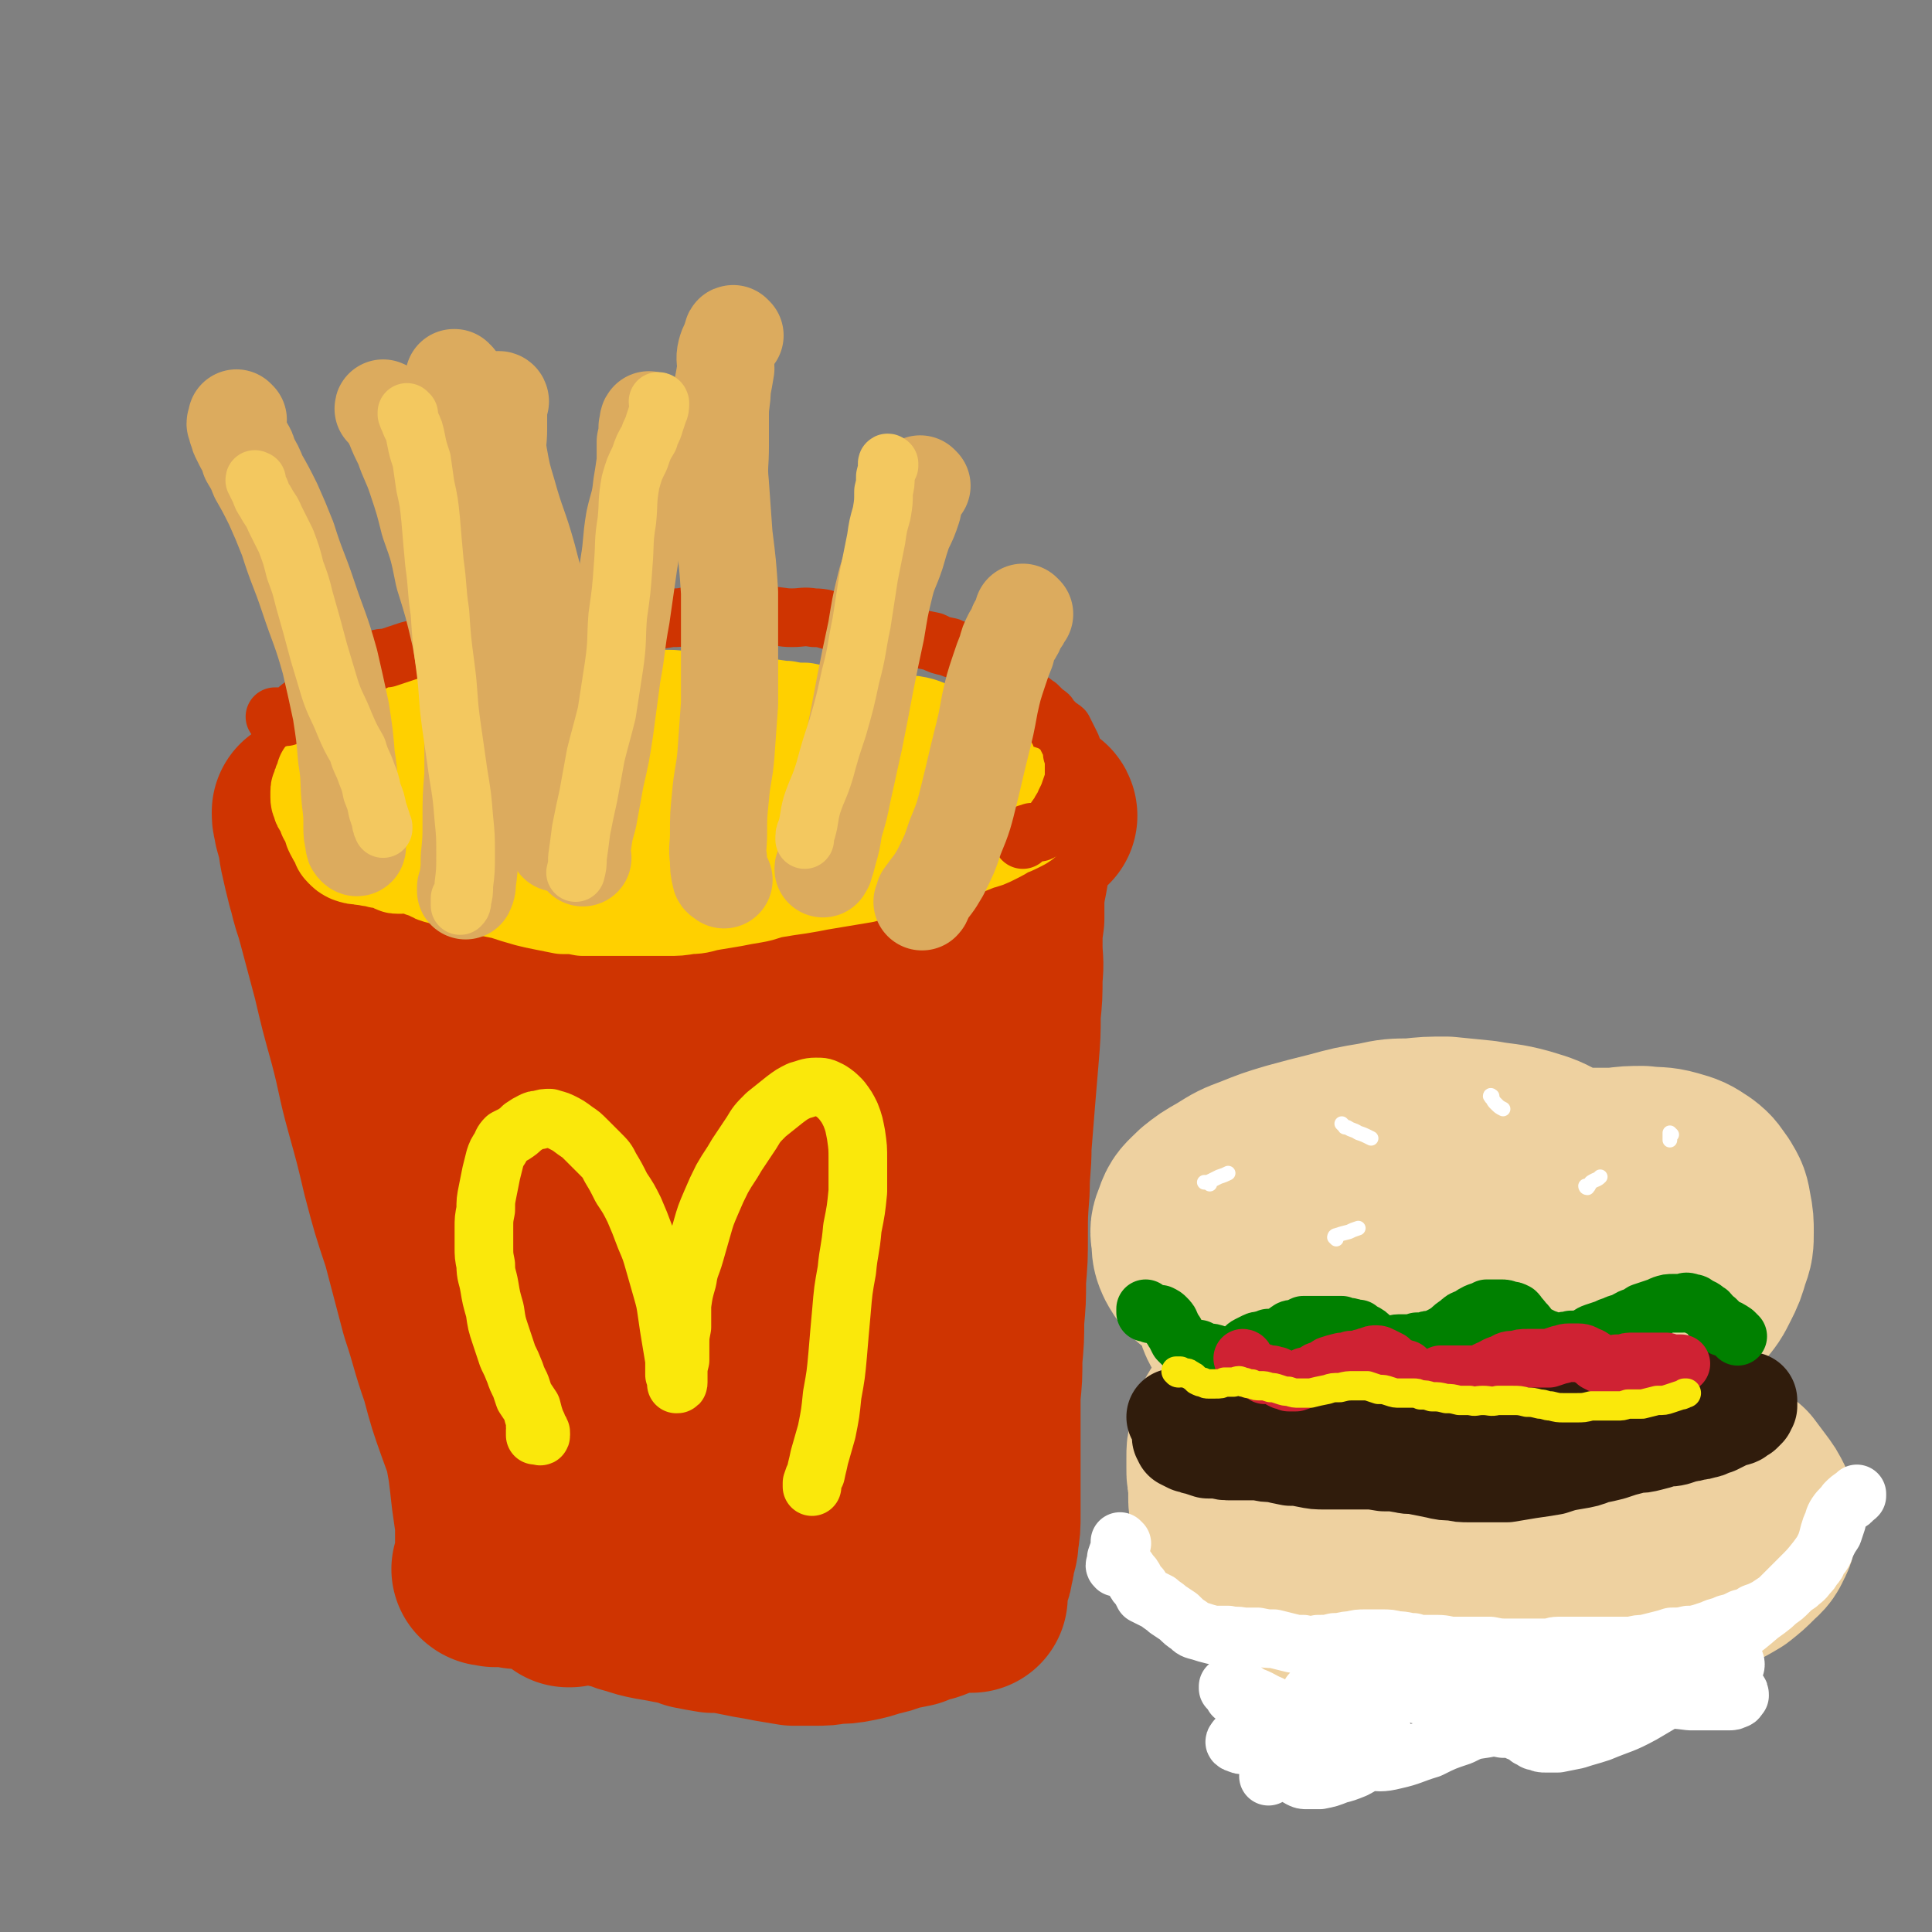 <svg viewBox='0 0 1054 1054' version='1.1' xmlns='http://www.w3.org/2000/svg' xmlns:xlink='http://www.w3.org/1999/xlink'><rect x="0" y="0" width="1054" height="1054" fill="#808080" stroke="none"/><g fill='none' stroke='rgb(207,52,1)' stroke-width='105' stroke-linecap='round' stroke-linejoin='round'><path d='M238,436c0,0 -1,0 -1,-1 0,0 0,1 0,1 0,2 -1,2 -1,4 -1,3 -1,3 -1,6 0,3 0,3 1,5 0,3 0,3 0,5 0,3 0,3 0,5 0,4 0,4 1,7 0,3 0,3 1,7 1,4 1,4 2,8 2,5 2,5 4,10 3,6 3,6 5,12 4,7 4,7 7,14 3,7 3,8 6,15 3,8 3,8 6,16 3,9 3,9 6,17 5,13 5,12 9,25 3,9 3,9 5,18 3,9 3,9 4,19 2,9 1,9 3,19 1,9 1,9 2,18 1,8 2,8 3,17 1,8 1,8 2,16 1,7 0,7 1,15 1,7 1,7 3,13 2,12 2,12 5,24 1,5 1,5 2,9 0,3 1,3 2,6 0,3 0,3 1,5 1,2 1,2 2,4 1,1 1,1 2,3 1,1 1,1 2,3 1,1 1,1 2,2 1,0 1,0 1,1 1,0 1,0 1,0 0,1 0,1 0,1 0,0 0,0 0,0 0,-1 0,-1 -1,-1 -1,-1 -1,-1 -2,-2 -2,-3 -2,-3 -3,-6 -2,-5 -2,-5 -4,-10 -3,-7 -3,-7 -5,-14 -3,-8 -3,-8 -6,-16 -3,-9 -3,-9 -6,-18 -3,-10 -3,-10 -6,-20 -3,-10 -3,-10 -6,-19 -2,-9 -2,-9 -4,-17 -3,-10 -3,-10 -6,-19 -3,-11 -4,-11 -7,-21 -4,-11 -3,-11 -7,-21 -3,-10 -4,-10 -7,-20 -4,-11 -4,-11 -7,-22 -3,-9 -3,-8 -6,-17 -3,-8 -3,-8 -5,-16 -3,-7 -3,-7 -5,-15 -2,-6 -2,-7 -4,-13 -2,-6 -3,-6 -5,-12 -3,-5 -3,-5 -5,-10 -2,-6 -2,-6 -4,-12 -1,-6 -1,-6 -2,-11 0,-3 0,-3 0,-6 0,-3 0,-3 1,-6 0,-2 0,-1 1,-3 1,-2 1,-2 1,-4 1,-2 0,-2 1,-4 0,-1 0,-1 0,-3 -1,-1 0,-1 -1,-2 0,-1 0,-1 0,-1 0,0 0,0 0,1 0,1 0,1 0,3 0,2 0,2 0,4 0,2 0,2 0,5 0,2 0,2 0,4 0,3 0,3 0,5 1,3 1,3 2,6 0,4 0,4 1,8 2,5 3,5 5,11 2,8 2,8 5,16 3,8 3,9 5,17 3,10 3,10 6,19 2,10 2,10 5,21 3,11 3,11 6,23 4,14 4,14 8,27 5,17 5,17 10,33 6,20 6,20 11,40 4,18 4,18 6,36 2,13 2,13 3,27 1,12 1,12 1,25 1,11 1,11 2,22 0,10 0,10 1,19 1,9 1,9 2,18 2,7 2,7 4,14 2,5 2,5 4,11 1,4 1,4 3,8 1,3 1,3 3,7 0,2 0,2 1,4 1,1 1,1 1,3 0,1 0,1 0,2 0,0 0,0 0,1 0,0 0,0 0,1 0,0 0,0 0,0 0,1 0,1 0,1 0,0 0,0 0,1 0,0 0,0 0,0 0,1 0,1 0,1 0,0 -1,0 -1,0 0,0 0,0 0,0 0,-1 0,-1 0,-1 -1,-1 -1,-1 -1,-2 -1,-2 -1,-2 -2,-4 -2,-4 -1,-4 -3,-8 -2,-7 -2,-7 -4,-13 -3,-10 -3,-10 -6,-20 -4,-13 -5,-13 -9,-27 -3,-12 -3,-12 -6,-24 -4,-17 -4,-17 -8,-34 -4,-16 -3,-16 -7,-31 -3,-15 -3,-15 -6,-30 -4,-15 -3,-15 -7,-30 -4,-14 -4,-14 -7,-29 -4,-13 -4,-13 -8,-27 -4,-12 -4,-12 -8,-24 -4,-10 -4,-10 -8,-21 -3,-8 -3,-8 -6,-17 -3,-7 -3,-7 -6,-14 -2,-7 -2,-7 -4,-13 -1,-7 -1,-7 -3,-13 -1,-5 -1,-5 -2,-11 -1,-4 -1,-4 -3,-9 -1,-4 -1,-4 -2,-7 -1,-3 0,-3 -1,-7 -1,-2 -1,-2 -1,-4 0,-2 0,-2 0,-3 0,-1 0,-1 0,-3 0,-1 0,-1 0,-3 0,-1 0,-1 0,-3 0,-1 0,-1 -1,-2 0,-1 0,-1 0,-1 -1,-1 -1,-1 -1,-1 0,0 0,0 0,-1 -1,-1 -1,-1 -2,-3 0,-1 0,-1 -1,-3 -1,-1 -1,-1 -1,-2 0,0 0,0 -1,-1 0,0 0,0 0,0 0,1 0,1 0,2 0,1 0,1 0,3 0,0 0,0 0,1 -1,0 -1,0 -1,0 0,0 0,0 0,0 1,1 1,1 1,1 1,1 1,1 2,2 1,2 1,2 2,3 2,2 2,2 3,4 2,2 2,3 5,4 2,2 2,2 4,4 3,1 3,1 5,3 4,2 4,2 7,4 4,2 4,2 7,4 5,2 5,2 9,5 5,3 5,3 10,7 6,3 6,4 12,7 5,4 5,4 12,6 7,3 7,3 14,5 9,2 9,2 17,4 7,1 7,1 15,2 8,2 8,2 16,2 8,0 8,0 17,0 8,0 8,0 16,-1 8,0 8,0 16,-1 9,-1 9,-1 17,-2 8,-1 8,-1 16,-2 8,-2 8,-2 16,-3 8,-2 8,-2 16,-5 7,-2 7,-2 14,-4 7,-3 7,-3 14,-5 6,-2 6,-2 13,-4 6,-2 6,-2 11,-4 7,-2 7,-2 13,-3 6,-2 5,-2 11,-4 6,-1 6,-1 12,-2 5,-2 5,-2 10,-3 4,-2 4,-2 9,-3 3,-1 3,-1 7,-2 3,-1 3,-1 6,-2 2,0 2,0 4,0 1,0 1,0 2,0 1,0 1,0 2,0 0,0 0,0 1,0 0,0 0,0 0,0 0,0 0,0 0,0 0,0 0,-1 -1,-1 0,0 0,1 0,1 -1,0 -1,-1 -1,0 -1,0 -1,0 -2,1 -1,0 -1,0 -2,1 -1,1 -1,1 -2,2 -1,1 -1,1 -1,3 -1,1 -1,1 -2,3 -1,2 -1,2 -2,5 -1,3 -1,3 -1,6 -2,6 -1,6 -2,11 -1,5 -1,5 -2,11 0,7 0,7 0,13 -1,7 -1,7 -1,15 0,8 1,8 0,17 0,10 0,10 -1,20 0,11 0,11 -1,23 -1,12 -1,12 -2,24 -1,12 -1,12 -2,25 0,12 -1,12 -1,24 -1,13 -1,13 -1,25 0,12 0,12 -1,24 0,11 0,11 -1,22 0,10 0,10 -1,21 0,10 0,10 -1,20 0,10 0,10 0,19 0,8 0,8 0,16 0,8 0,8 0,16 0,7 0,7 0,14 0,7 0,7 -1,13 0,5 -1,5 -2,9 0,3 0,3 -1,6 0,2 0,2 -1,4 -1,1 -1,1 -1,2 -1,1 -1,1 -1,1 0,1 0,1 0,1 0,1 0,1 0,1 0,1 0,1 0,1 0,1 0,1 0,1 0,1 0,1 0,1 0,1 0,1 0,2 0,1 0,1 0,1 0,1 0,1 0,2 0,0 0,0 0,0 0,0 0,0 0,0 -1,0 -1,0 -1,0 -1,0 -1,0 -1,0 -1,0 -1,0 -2,0 -2,0 -2,0 -3,0 -2,0 -2,0 -5,0 -2,1 -2,2 -5,2 -4,2 -4,2 -7,3 -5,1 -5,1 -9,3 -5,1 -5,1 -10,2 -5,2 -5,2 -10,3 -6,2 -6,2 -11,3 -5,1 -6,1 -11,1 -5,1 -5,1 -11,1 -5,0 -5,0 -11,0 -6,-1 -6,-1 -12,-2 -5,-1 -5,-1 -11,-2 -5,-1 -5,-1 -10,-2 -6,-1 -6,-1 -11,-1 -6,-1 -6,-1 -11,-2 -5,-2 -5,-2 -11,-3 -5,-1 -5,-1 -11,-2 -5,-1 -5,-1 -11,-3 -5,-1 -5,-2 -10,-3 -5,-1 -5,-2 -11,-3 -5,-1 -5,-1 -10,-2 -4,-1 -4,-1 -8,-2 -4,-1 -4,-1 -7,-1 -3,-1 -3,-1 -7,-2 -3,0 -3,0 -7,-1 -1,0 -1,0 -3,0 -2,-1 -2,0 -4,-1 -2,0 -2,0 -4,0 -1,0 -1,0 -2,0 -1,0 -1,0 -2,0 -1,-1 -1,-1 -2,-1 0,0 0,0 -1,0 0,0 0,0 0,0 0,0 0,0 0,0 0,1 -1,0 -1,0 0,0 1,0 1,0 0,0 0,0 0,-1 0,-1 0,-1 0,-1 0,-2 0,-2 1,-3 0,-2 0,-2 0,-4 0,-3 0,-3 0,-6 0,-5 0,-5 0,-10 -1,-7 -1,-7 -2,-14 -1,-9 -1,-9 -2,-17 -2,-11 -2,-11 -3,-21 -2,-12 -2,-12 -4,-24 -2,-12 -1,-12 -3,-23 -2,-11 -2,-11 -4,-22 -2,-11 -2,-11 -4,-21 -2,-11 -2,-11 -4,-22 -2,-10 -2,-10 -4,-20 -3,-10 -3,-10 -6,-20 -2,-10 -2,-10 -6,-19 -3,-9 -3,-9 -7,-18 -3,-9 -3,-10 -7,-19 -3,-9 -3,-9 -7,-18 -4,-10 -4,-9 -9,-19 -3,-7 -3,-7 -7,-15 -3,-7 -3,-7 -6,-14 -2,-7 -2,-7 -4,-13 -2,-7 -2,-7 -3,-14 -1,-6 -1,-6 -2,-11 -1,-4 -1,-4 -2,-9 -1,-4 -1,-4 -2,-9 -1,-2 -1,-2 -2,-5 0,0 0,-1 0,-1 0,0 0,1 0,1 0,3 1,3 1,6 2,7 2,7 3,14 2,9 2,9 4,17 3,10 3,10 6,21 4,15 4,15 8,30 4,17 4,17 9,35 5,19 4,19 9,37 5,18 5,18 9,35 5,19 5,19 11,37 5,19 5,19 10,38 6,18 5,18 11,35 4,15 4,15 9,29 4,11 4,11 8,22 4,10 4,10 7,19 3,8 3,8 6,15 3,6 2,7 6,12 1,2 2,2 5,1 2,0 3,0 4,-2 3,-4 2,-5 4,-9 0,-2 0,-2 0,-3 1,-10 1,-10 2,-21 0,-16 0,-16 0,-33 0,-23 -1,-23 -1,-46 -1,-26 -2,-26 -2,-51 1,-21 2,-21 4,-42 1,-18 2,-18 4,-36 2,-12 2,-12 5,-24 0,-2 1,-2 1,-5 4,-9 3,-9 6,-18 2,-4 2,-4 4,-7 1,-1 2,-1 3,0 2,5 2,6 3,12 1,15 1,15 1,30 1,22 0,22 1,44 1,27 0,27 1,55 1,26 1,26 2,51 2,21 2,21 4,41 1,15 1,15 2,30 1,8 1,9 3,17 0,2 1,4 2,3 1,-1 2,-3 3,-7 3,-14 3,-14 5,-28 3,-23 4,-23 6,-47 3,-27 1,-27 4,-54 2,-24 2,-24 5,-47 1,-5 1,-5 1,-9 5,-22 5,-22 10,-44 5,-17 4,-18 11,-34 4,-10 4,-11 10,-19 2,-3 5,-5 6,-4 4,3 3,6 4,12 3,17 2,17 3,34 1,24 1,24 1,48 0,30 0,30 0,60 0,30 0,30 -1,59 0,23 -1,23 -1,45 -1,13 -1,13 -1,25 0,5 0,7 0,10 0,1 1,-1 1,-2 2,-10 1,-10 3,-21 2,-19 2,-19 4,-39 2,-25 2,-25 5,-51 3,-27 3,-27 7,-55 4,-23 4,-23 10,-47 4,-16 4,-16 10,-32 4,-11 3,-12 9,-22 2,-3 2,-5 5,-6 2,-1 3,1 3,4 2,10 2,11 2,22 0,20 0,20 -1,39 -1,27 -1,27 -3,54 -2,27 -2,27 -6,55 -2,19 -2,19 -6,39 -2,13 -2,13 -5,25 -2,8 -2,8 -5,16 0,1 -2,3 -2,2 -2,-3 -2,-5 -2,-10 -1,-14 -1,-14 -1,-27 0,-21 0,-21 1,-42 1,-26 0,-26 2,-53 2,-25 2,-25 7,-50 4,-20 4,-20 9,-40 5,-15 5,-16 11,-31 3,-6 3,-7 8,-12 2,-2 4,-2 5,0 3,6 2,8 3,16 0,18 0,18 -1,36 0,25 -1,25 -2,50 -1,31 -1,31 -3,61 -1,27 -1,27 -2,53 -1,17 0,17 -1,34 -1,10 0,10 -2,21 -1,3 -2,6 -4,6 -3,-1 -3,-5 -6,-9 '/></g>
<g fill='none' stroke='rgb(255,208,0)' stroke-width='53' stroke-linecap='round' stroke-linejoin='round'><path d='M225,464c0,0 -1,-1 -1,-1 0,0 0,1 0,2 0,0 0,1 0,1 0,1 1,1 1,2 0,0 0,0 0,0 -1,1 -1,1 -1,1 0,1 0,1 -1,1 -1,1 -1,1 -2,1 -1,1 -1,1 -2,1 -1,0 -1,0 -2,0 -1,0 -1,0 -2,-1 -2,0 -2,-1 -3,-1 -2,-1 -2,-1 -5,-1 -2,-1 -2,-1 -5,-1 -3,-1 -3,0 -5,-1 -3,0 -3,0 -6,-1 -2,-1 -2,-1 -4,-3 -2,-2 -1,-2 -2,-4 -2,-3 -2,-3 -3,-5 -1,-2 -1,-2 -1,-4 -1,-2 -1,-2 -2,-4 0,-1 0,-1 -1,-3 -1,-1 -1,-1 -2,-3 -1,-1 -1,-1 -1,-2 -1,-2 -1,-2 -1,-3 0,-1 0,-1 0,-3 0,-1 0,-1 1,-2 0,-2 0,-2 1,-3 0,-1 0,-1 1,-2 0,-1 0,-1 0,-2 1,-1 1,-1 1,-1 1,-1 1,-1 2,-1 1,-1 1,-1 3,-2 1,-1 1,-1 3,-2 2,-2 2,-2 4,-3 2,-2 2,-2 5,-4 2,-1 2,-1 4,-3 2,-1 2,-1 4,-2 3,-1 3,-1 5,-2 3,-1 3,-1 6,-2 3,-1 3,-1 6,-2 2,-1 2,-1 5,-1 2,0 2,0 4,0 3,0 3,0 5,0 2,0 2,0 5,0 3,0 3,-1 5,-1 3,0 3,0 5,0 3,0 3,0 6,0 4,-1 4,0 7,-1 5,-1 5,-1 9,-2 6,-2 6,-2 12,-4 6,-1 6,-1 11,-3 5,-1 5,-1 10,-2 5,0 5,0 10,-1 5,0 5,0 10,0 6,-1 6,-1 11,-1 5,-1 5,-1 10,-1 5,-1 5,-1 10,-1 5,0 5,0 10,0 5,0 5,1 11,1 5,1 5,1 10,1 6,1 6,0 11,1 5,0 5,0 11,1 5,0 5,0 10,1 6,0 6,1 11,1 5,1 5,1 10,1 5,1 5,1 9,2 5,0 5,1 10,1 5,1 5,1 10,2 4,0 4,0 9,0 4,1 4,0 9,1 4,0 4,0 8,1 4,0 4,0 8,1 3,1 3,1 7,3 3,1 3,1 7,3 3,1 3,1 6,2 4,2 3,2 7,3 2,2 3,1 5,3 2,2 1,2 3,4 2,3 2,2 3,5 1,3 1,3 1,6 1,2 1,2 1,5 0,2 0,2 1,4 0,1 0,1 0,3 0,1 0,1 0,2 -1,1 -1,1 -3,2 -2,2 -3,2 -5,3 -5,2 -4,2 -9,4 -5,2 -5,2 -11,4 -6,1 -6,1 -13,2 -8,2 -8,2 -17,3 -9,1 -9,1 -17,3 -8,1 -8,1 -16,3 -11,1 -11,1 -23,3 -10,1 -10,1 -20,2 -9,1 -9,1 -19,2 -10,0 -10,0 -20,0 -9,0 -9,0 -19,0 -9,-1 -9,-1 -18,-1 -9,-1 -9,-1 -18,-1 -8,-1 -8,-1 -17,-2 -7,0 -7,0 -13,0 -7,-1 -7,-1 -13,-1 -7,-1 -7,-1 -14,-2 -7,0 -7,0 -13,-2 -6,-1 -6,-1 -12,-2 -5,-1 -5,-1 -11,-3 -4,-2 -4,-2 -8,-4 -3,-2 -3,-2 -6,-5 -2,-1 -2,-1 -4,-3 -2,-2 -2,-2 -4,-3 -2,-2 -2,-2 -3,-3 -2,-1 -3,-1 -4,-2 -2,-2 -2,-2 -3,-3 -1,-2 -1,-2 -2,-3 0,-2 0,-2 0,-3 1,-2 1,-2 3,-4 2,-1 2,-1 5,-3 3,-1 3,-1 6,-3 4,-2 4,-2 8,-3 5,-2 5,-2 10,-4 6,-1 6,-1 13,-3 6,-1 6,-1 13,-2 7,-1 7,-1 14,-2 10,-1 10,-1 20,-2 9,0 9,0 18,-1 10,0 10,1 19,0 12,0 12,0 23,0 11,0 11,0 23,0 12,-1 12,-1 24,-1 11,1 11,1 22,2 11,1 11,1 21,2 9,2 9,2 17,5 7,2 7,2 13,4 5,3 5,3 10,6 3,1 3,2 6,4 2,1 2,1 4,3 1,1 1,1 1,2 0,0 0,0 0,0 0,0 0,0 0,0 -2,1 -2,1 -4,1 -5,1 -5,0 -10,0 -6,0 -6,0 -13,0 -9,0 -9,0 -17,0 -11,0 -11,0 -22,0 -12,1 -12,1 -24,2 -14,1 -14,1 -28,3 -14,2 -14,2 -29,4 -14,2 -14,2 -29,4 -11,2 -11,1 -21,3 -10,1 -10,1 -19,2 -9,2 -9,1 -18,3 -6,1 -6,1 -12,2 -4,1 -4,1 -7,1 -1,1 -2,1 -2,1 -1,0 0,1 1,1 3,0 3,0 7,1 5,0 5,0 10,0 7,1 7,1 14,1 11,1 11,1 22,1 13,0 13,0 26,0 13,-1 13,-1 26,-1 13,-1 13,-1 26,-2 13,-1 13,-1 26,-1 13,0 13,0 26,0 13,0 13,0 26,0 11,0 11,0 22,1 11,0 11,0 21,0 8,0 8,0 16,0 6,0 7,0 13,-1 6,0 6,0 11,-2 5,-1 5,-1 9,-2 3,-1 4,-1 6,-3 2,-2 2,-2 3,-4 1,-2 1,-2 1,-4 -1,-3 -1,-3 -2,-5 -2,-3 -2,-3 -5,-6 -3,-2 -3,-2 -6,-4 -4,-1 -4,-1 -7,-2 -5,-2 -5,-3 -11,-4 -5,-2 -5,-2 -10,-3 -6,-1 -6,-1 -11,-2 -8,-2 -8,-2 -17,-3 -8,-1 -8,-1 -16,-2 -8,-1 -8,-1 -17,-2 -9,0 -9,0 -19,-1 -9,0 -9,0 -18,0 -10,0 -10,0 -19,0 -10,-1 -10,0 -19,-1 -9,-1 -9,-1 -18,-2 -9,-1 -9,-1 -18,-2 -8,-1 -8,-1 -15,-2 -7,-1 -7,-1 -14,-1 -6,-1 -6,-1 -12,-1 -4,0 -4,0 -9,0 -6,0 -6,0 -12,0 -6,0 -6,0 -11,0 -6,-1 -6,0 -12,0 -6,0 -6,-1 -11,0 -6,0 -6,0 -11,1 -4,1 -4,1 -8,2 -3,2 -3,2 -6,4 -3,3 -3,3 -6,6 -3,2 -3,2 -5,5 -3,3 -3,3 -5,6 -2,3 -2,3 -4,6 -2,3 -2,3 -3,6 -2,3 -2,3 -2,5 -1,2 -1,2 -1,4 0,2 -1,2 0,4 0,2 1,2 2,3 1,2 1,2 3,4 2,1 2,1 4,3 2,1 2,1 4,3 2,1 2,1 4,2 2,1 2,1 4,2 3,1 3,1 5,2 3,1 3,1 5,2 2,1 2,1 5,2 3,1 3,1 6,3 3,1 3,1 7,2 3,2 3,2 7,3 3,2 3,2 7,3 3,1 3,1 7,2 4,1 4,1 8,1 5,1 5,1 9,3 5,1 5,1 10,2 6,2 6,2 13,4 4,1 4,1 9,2 5,1 5,1 10,2 6,0 6,0 11,1 6,0 6,0 12,0 6,0 6,0 12,0 5,0 5,0 11,0 6,0 6,0 11,0 6,0 6,0 12,-1 6,0 6,-1 12,-2 6,-1 6,-1 12,-2 5,-1 5,-1 11,-2 6,-1 6,-2 12,-3 6,-1 6,-1 13,-2 6,-1 6,-1 11,-2 6,-1 6,-1 12,-2 6,-1 6,-1 12,-2 6,-2 6,-2 12,-4 6,-1 6,-1 12,-3 5,-1 5,-1 10,-2 5,-2 5,-2 10,-3 5,-1 5,-1 9,-2 5,-2 5,-2 10,-4 4,-1 4,-1 8,-3 4,-2 4,-2 7,-4 3,-1 3,-1 7,-3 2,-1 2,-1 4,-3 1,-1 1,-1 1,-2 0,-2 0,-2 0,-3 0,-1 0,-1 -1,-3 0,-1 -1,0 -1,-1 -1,-1 -1,-1 -1,-2 0,0 0,0 0,-1 0,0 0,-1 -1,-1 0,0 0,0 -1,0 -2,0 -2,0 -4,1 -3,1 -3,1 -6,3 -2,1 -2,1 -5,2 '/></g>
<g fill='none' stroke='rgb(207,52,1)' stroke-width='32' stroke-linecap='round' stroke-linejoin='round'><path d='M151,392c0,0 -1,-1 -1,-1 0,0 0,0 1,0 0,0 0,0 0,0 1,0 1,0 2,0 2,0 2,0 3,0 1,-1 1,-1 3,-1 1,-1 1,-1 3,-2 1,-2 2,-2 3,-3 3,-2 3,-2 5,-3 4,-3 3,-4 7,-7 3,-2 3,-2 7,-4 3,-2 3,-2 7,-4 3,-2 3,-2 7,-3 3,-2 3,-2 6,-3 3,-2 3,-2 7,-2 3,-1 3,-1 6,-2 3,-1 3,-1 6,-2 4,-1 4,-1 8,-2 4,-1 4,-1 8,-2 3,0 4,0 7,0 5,0 5,0 9,-1 4,0 4,1 8,0 5,0 5,0 9,0 5,0 5,0 10,-1 6,-1 6,-1 11,-2 5,0 5,0 10,-1 4,-1 4,-1 9,-1 5,-1 6,-1 11,-2 5,0 6,0 11,-1 6,0 6,-1 11,-2 5,0 5,0 10,-1 5,-1 5,-1 11,-2 5,0 5,0 10,-1 5,0 5,0 10,-1 6,0 6,0 11,0 6,0 6,0 11,1 6,0 6,0 11,0 7,0 7,1 13,1 6,0 6,-1 12,0 6,0 6,1 11,2 6,1 6,1 12,2 6,1 6,0 11,2 6,1 6,1 11,2 5,1 5,1 11,3 4,1 4,1 9,2 4,2 4,2 9,3 4,2 4,1 8,3 4,2 4,2 8,4 3,2 3,2 6,5 3,2 3,3 6,5 2,3 2,3 5,5 2,2 2,2 5,4 3,1 3,1 5,3 3,1 3,2 5,3 2,2 2,2 4,4 2,1 2,1 3,3 2,2 2,2 4,4 1,1 2,1 3,2 1,2 1,2 2,4 1,2 1,2 2,4 1,2 1,2 1,5 1,2 1,2 1,5 0,1 0,1 0,3 0,1 0,1 0,2 0,2 0,2 0,5 -1,2 -1,2 -2,5 -1,3 -1,3 -3,7 -1,3 -2,3 -3,6 -2,2 -2,3 -4,5 -1,2 -1,2 -3,3 -2,1 -2,1 -4,2 -2,0 -2,0 -4,0 -1,1 -1,0 -3,1 -1,1 -1,1 -2,2 0,1 0,1 0,1 '/></g>
<g fill='none' stroke='rgb(220,171,94)' stroke-width='53' stroke-linecap='round' stroke-linejoin='round'><path d='M130,229c0,0 0,0 -1,-1 0,0 0,1 0,1 0,0 0,0 0,1 -1,1 -1,1 0,2 0,2 0,2 1,4 0,1 0,1 1,3 1,2 1,2 2,4 2,3 2,3 3,7 3,5 3,5 5,10 4,7 4,7 8,15 4,9 4,9 8,19 5,16 6,16 11,31 6,18 7,18 12,36 3,13 3,13 6,27 2,13 2,13 3,25 2,12 1,12 2,23 1,8 1,8 1,15 0,4 0,4 1,8 0,2 0,2 1,3 1,1 1,0 1,0 '/><path d='M249,207c-1,0 -1,-1 -1,-1 -1,0 0,0 0,0 0,2 0,2 0,3 1,3 2,3 3,7 1,5 2,5 2,11 1,9 1,9 1,17 1,11 0,11 0,22 1,14 0,14 1,28 0,17 1,17 2,33 0,18 0,18 1,36 0,15 0,15 0,31 0,15 0,15 0,29 -1,12 -1,12 -1,25 0,10 0,10 -1,20 0,6 0,6 -1,13 0,2 0,3 -1,5 0,0 0,0 0,0 0,-1 0,-1 0,-2 '/><path d='M355,230c0,0 -1,-1 -1,-1 -1,1 0,2 -1,4 0,4 0,4 -1,8 0,6 0,6 0,11 -1,7 -1,7 -2,13 -1,10 -2,10 -4,19 -2,12 -1,12 -3,24 -2,14 -2,14 -4,28 -3,16 -2,16 -5,32 -2,15 -2,15 -4,30 -2,13 -2,13 -5,26 -2,11 -2,11 -4,22 -2,7 -2,7 -3,14 -1,3 -1,3 -1,6 0,1 0,1 1,2 '/><path d='M401,183c0,0 -1,-1 -1,-1 -1,0 0,1 -1,2 -1,4 -2,4 -3,8 -1,4 0,5 0,9 -1,6 -1,6 -2,11 0,7 -1,7 -1,14 0,8 0,8 0,17 0,11 -1,11 0,21 1,14 1,14 2,28 2,16 2,16 3,31 0,16 0,16 0,31 0,15 0,15 0,30 -1,14 -1,14 -2,28 -1,11 -2,11 -3,23 -1,10 -1,10 -1,20 0,7 -1,7 0,14 0,4 0,5 1,9 0,1 1,1 2,2 '/><path d='M503,265c0,0 -1,-1 -1,-1 0,0 1,1 0,1 0,2 -1,2 -2,4 -2,4 -1,4 -2,8 -2,6 -2,6 -5,12 -2,6 -2,6 -4,13 -3,9 -4,9 -6,17 -3,12 -3,13 -5,25 -3,14 -3,14 -6,29 -3,16 -3,16 -6,31 -3,13 -3,14 -6,27 -2,10 -2,10 -5,20 -1,7 -1,7 -3,14 -1,4 -1,4 -2,7 0,1 -1,1 -1,2 0,0 0,0 0,0 '/><path d='M559,335c0,0 -1,-1 -1,-1 0,0 0,1 0,2 -1,3 -1,2 -3,5 -1,3 -1,3 -3,6 -2,4 -2,4 -3,8 -2,5 -2,5 -4,11 -3,9 -3,9 -5,18 -2,11 -2,11 -5,23 -3,12 -3,13 -6,25 -3,12 -3,13 -8,25 -3,9 -3,9 -8,19 -4,7 -4,6 -9,13 0,1 0,2 -1,3 '/><path d='M273,219c0,0 0,-1 -1,-1 0,2 0,2 0,5 0,6 0,6 0,11 0,7 -1,7 0,14 2,11 2,11 5,21 5,18 6,17 11,35 4,16 5,16 8,33 3,16 3,16 5,32 2,15 1,15 2,31 1,11 1,11 1,23 0,9 0,9 0,18 0,6 0,6 0,13 0,3 0,3 0,6 '/><path d='M210,224c0,-1 -1,-1 -1,-1 0,-1 0,0 1,0 0,0 0,0 0,0 0,1 0,1 1,2 2,3 2,3 4,7 2,5 2,5 5,11 3,9 4,9 7,18 4,12 4,12 7,24 5,14 5,14 8,29 5,16 5,16 9,33 3,17 3,17 6,35 3,15 3,15 4,31 1,12 1,12 1,24 '/></g>
<g fill='none' stroke='rgb(243,200,95)' stroke-width='32' stroke-linecap='round' stroke-linejoin='round'><path d='M140,263c0,-1 -1,-1 -1,-1 0,-1 0,0 1,0 0,1 0,1 0,2 1,2 1,2 2,4 1,3 1,3 3,6 2,4 3,4 5,9 3,6 3,6 6,12 3,8 3,8 5,16 3,8 3,8 5,16 4,14 4,14 8,29 3,10 3,10 6,20 3,9 4,9 8,19 3,7 3,7 7,14 2,7 3,7 5,13 2,5 2,5 3,10 2,5 2,5 3,10 1,3 1,3 2,6 0,2 0,2 1,3 0,0 0,0 0,1 '/><path d='M223,226c0,0 -1,0 -1,-1 0,0 0,1 0,1 1,3 1,2 2,5 2,4 2,4 3,9 1,5 1,5 3,11 1,7 1,7 2,14 2,9 2,9 3,19 1,12 1,12 2,23 2,14 1,14 3,27 1,15 1,15 3,30 2,15 1,15 3,30 2,14 2,14 4,28 2,12 2,12 3,24 1,10 1,10 1,20 0,9 0,9 -1,17 0,4 0,4 -1,8 0,2 0,2 -1,3 0,0 0,0 0,-1 0,-2 0,-2 0,-3 '/><path d='M360,220c0,0 0,-1 -1,-1 0,0 1,1 1,1 0,2 0,3 -1,5 -1,3 -1,3 -2,6 -1,4 -2,4 -3,8 -3,5 -3,5 -5,11 -3,6 -3,6 -5,13 -2,11 -1,11 -2,21 -2,12 -1,12 -2,24 -1,14 -1,14 -3,28 -1,13 0,13 -2,27 -2,13 -2,13 -4,26 -3,12 -3,11 -6,23 -2,11 -2,11 -4,22 -2,9 -2,9 -4,19 -1,8 -1,8 -2,15 0,4 0,4 -1,8 '/><path d='M485,254c0,-1 -1,-1 -1,-1 0,-1 1,0 1,0 -1,3 -1,3 -2,7 0,4 0,4 -1,8 0,6 0,6 -1,12 -2,7 -2,7 -3,14 -2,10 -2,10 -4,20 -2,13 -2,13 -4,26 -3,14 -2,14 -6,29 -3,14 -3,14 -7,28 -4,12 -4,12 -7,23 -3,10 -4,10 -7,19 -2,7 -1,7 -3,14 -1,2 -1,2 -1,5 '/></g>
<g fill='none' stroke='rgb(250,232,11)' stroke-width='32' stroke-linecap='round' stroke-linejoin='round'><path d='M293,779c0,0 -1,-1 -1,-1 0,0 1,0 1,1 0,0 -1,0 -1,1 0,2 0,2 0,3 0,0 1,0 1,0 1,0 1,0 1,0 0,0 1,1 1,0 0,0 0,0 0,-1 0,-1 0,-1 -1,-2 -1,-3 -1,-3 -2,-5 -1,-3 -1,-3 -2,-7 -2,-3 -2,-3 -4,-6 -1,-3 -1,-3 -2,-6 -2,-4 -2,-4 -3,-7 -2,-5 -2,-5 -4,-9 -2,-6 -2,-6 -4,-12 -2,-6 -2,-6 -3,-13 -2,-7 -2,-7 -3,-13 -1,-6 -2,-6 -2,-12 -1,-5 -1,-5 -1,-10 0,-5 0,-5 0,-10 0,-5 0,-5 1,-10 0,-5 0,-5 1,-10 1,-5 1,-5 2,-10 1,-4 1,-4 2,-8 1,-3 1,-3 3,-6 1,-2 1,-3 3,-5 2,-1 2,-1 4,-2 3,-2 3,-2 5,-4 3,-2 3,-2 5,-3 2,-1 2,-1 4,-1 3,-1 3,-1 6,-1 3,1 4,1 6,2 4,2 4,2 8,5 3,2 3,2 6,5 4,4 4,4 7,7 4,4 4,4 6,8 3,5 3,5 6,11 4,6 4,6 7,12 3,7 3,7 6,15 3,7 3,7 5,14 2,7 2,7 4,14 2,7 2,7 3,14 1,7 1,7 2,13 1,6 1,6 2,12 0,4 0,4 0,8 1,2 1,2 1,4 0,1 0,1 0,1 0,0 0,0 0,0 1,0 1,0 1,-1 0,-2 0,-2 0,-5 0,-3 0,-3 1,-7 0,-4 0,-4 0,-8 0,-5 0,-5 1,-10 0,-6 0,-6 0,-12 1,-7 1,-7 3,-14 1,-7 2,-7 4,-14 2,-7 2,-7 4,-14 2,-7 2,-7 5,-14 3,-7 3,-7 6,-13 4,-7 4,-6 8,-13 4,-6 4,-6 8,-12 3,-5 3,-5 8,-10 5,-4 5,-4 10,-8 4,-3 4,-3 8,-5 4,-1 5,-2 9,-2 4,0 4,0 8,2 3,2 3,2 6,5 3,4 3,4 5,8 2,5 2,6 3,11 1,7 1,7 1,14 0,8 0,8 0,17 -1,10 -1,10 -3,20 -1,12 -2,12 -3,23 -2,11 -2,11 -3,23 -1,11 -1,11 -2,23 -1,11 -1,11 -3,22 -1,10 -1,10 -3,20 -2,7 -2,7 -4,14 -1,5 -1,4 -2,9 -1,2 -1,2 -2,5 0,1 0,1 0,2 0,0 0,0 0,0 '/></g>
<g fill='none' stroke='rgb(238,209,160)' stroke-width='105' stroke-linecap='round' stroke-linejoin='round'><path d='M734,751c0,0 -1,-1 -1,-1 -1,0 -1,1 -2,1 -4,0 -4,1 -8,1 -3,0 -3,0 -6,-1 -4,-1 -4,-2 -7,-4 -4,-3 -4,-3 -8,-6 -4,-3 -4,-3 -8,-7 -3,-3 -3,-3 -7,-7 -3,-4 -3,-4 -6,-8 -3,-3 -3,-3 -4,-8 -2,-3 -2,-3 -3,-7 -1,-6 -1,-6 -1,-12 -1,-4 -1,-4 -1,-8 1,-4 0,-4 1,-8 1,-4 1,-4 4,-7 2,-3 2,-3 6,-6 4,-3 4,-3 9,-6 6,-3 6,-2 12,-4 8,-3 8,-3 16,-5 8,-2 8,-1 16,-3 9,-1 9,-1 18,-2 8,-1 8,-1 15,-2 8,-1 8,-1 16,-2 10,-1 10,-1 19,-1 11,-1 11,-1 22,-1 11,-1 11,0 22,-1 10,0 10,0 20,-1 7,0 6,0 13,0 8,-1 8,-1 15,-1 8,1 9,0 16,2 7,2 7,2 13,6 4,3 4,4 7,8 3,5 3,5 4,11 1,5 1,6 1,11 0,6 0,7 -2,12 -2,7 -2,7 -5,13 -3,6 -3,6 -8,12 -4,6 -4,6 -10,12 -6,6 -6,6 -12,11 -11,8 -11,9 -23,15 -8,4 -9,3 -19,5 -11,2 -11,2 -22,2 -13,1 -13,0 -25,0 -14,0 -14,0 -27,0 -19,-1 -19,-1 -37,-2 -13,-1 -13,-1 -25,-4 -11,-2 -11,-1 -22,-5 -8,-4 -8,-4 -15,-9 -6,-5 -7,-5 -10,-12 -3,-5 -3,-6 -3,-12 1,-6 1,-7 5,-12 4,-7 5,-7 11,-12 8,-5 8,-5 16,-9 11,-6 11,-6 22,-9 12,-4 12,-3 25,-6 10,-2 10,-2 21,-5 12,-2 12,-2 25,-4 14,-2 14,-2 28,-3 14,0 14,0 27,0 10,1 10,1 19,3 7,2 7,2 13,6 9,5 9,4 17,11 6,5 6,5 10,11 3,5 3,6 4,12 1,5 1,6 0,11 -2,5 -3,5 -7,10 -5,5 -5,5 -11,9 -12,6 -12,7 -25,11 -11,3 -12,2 -23,4 -13,1 -13,1 -26,2 -15,1 -15,1 -29,1 -19,1 -19,2 -39,0 -14,-1 -14,-2 -27,-6 -13,-4 -13,-4 -24,-9 -10,-4 -10,-5 -19,-10 -8,-5 -8,-6 -15,-11 -6,-5 -7,-5 -12,-10 -5,-4 -5,-4 -8,-9 -2,-4 -2,-5 -2,-9 -1,-6 -1,-6 1,-11 2,-6 3,-6 8,-11 5,-4 5,-4 12,-8 8,-5 8,-5 16,-8 10,-4 10,-4 20,-7 11,-3 11,-3 23,-6 11,-3 11,-3 23,-5 9,-2 10,-2 19,-2 9,-1 9,-1 19,-1 10,1 10,1 20,2 11,2 11,1 22,4 10,3 10,3 19,8 9,4 9,4 17,9 5,3 5,2 10,6 6,3 5,4 11,8 7,4 7,4 13,8 6,4 7,3 12,7 4,4 4,3 7,8 2,3 2,3 2,7 1,4 1,5 0,9 -1,4 -1,4 -3,8 -3,4 -3,4 -6,7 -3,3 -4,3 -7,5 -3,3 -3,3 -7,4 -2,2 -2,2 -5,3 -2,1 -2,1 -4,2 -2,0 -2,0 -3,0 -3,0 -3,0 -6,0 -2,-1 -2,-2 -5,-3 -2,-2 -2,-2 -5,-4 -2,-2 -2,-2 -5,-4 -2,-2 -2,-2 -5,-4 -3,-1 -3,-2 -6,-3 -4,-2 -4,-2 -8,-3 -5,-3 -5,-3 -10,-5 -7,-2 -7,-3 -13,-4 -8,-2 -8,-2 -16,-3 -7,-1 -7,-1 -14,0 -8,0 -8,0 -16,1 -10,1 -10,2 -19,4 -7,2 -7,2 -13,4 -5,1 -5,1 -10,2 -3,1 -3,1 -7,2 -2,1 -2,0 -4,2 -2,1 -2,1 -4,3 -1,2 -1,2 -2,4 -2,4 -1,4 -3,8 -2,4 -2,4 -4,8 -2,3 -2,3 -4,6 -1,3 -1,3 -3,5 -1,2 -2,2 -3,4 -1,2 -1,2 -1,5 0,2 0,2 0,4 0,2 0,2 0,3 -1,2 0,3 -1,4 -1,2 -1,2 -3,3 -1,1 -2,1 -3,1 -2,0 -2,0 -4,0 -2,0 -2,0 -3,0 -2,0 -2,0 -3,0 -2,0 -2,0 -3,1 -1,2 -1,2 -3,4 -2,2 -2,2 -4,5 -2,2 -2,2 -3,4 -1,2 -1,2 -2,5 -1,2 -1,3 -1,5 -1,4 -1,4 -1,8 0,3 0,3 0,6 0,4 0,4 1,7 0,4 0,4 0,8 0,4 0,4 1,8 0,3 0,4 2,6 1,3 1,3 4,6 1,2 1,1 3,3 3,2 3,2 6,4 3,2 3,2 7,3 4,2 4,2 7,3 5,2 5,2 9,3 5,2 5,2 10,3 6,1 6,0 12,1 5,1 5,0 10,1 6,1 6,1 12,1 6,1 6,1 13,1 4,0 4,0 8,0 0,0 0,0 1,0 6,0 6,0 12,0 7,-1 7,-1 13,-1 8,0 8,0 15,-1 7,-1 7,-1 15,-2 6,0 6,0 13,-1 6,-1 6,-1 11,-1 6,-1 6,-1 12,-2 5,-1 5,-1 10,-2 3,0 3,0 6,-1 4,0 5,0 9,-1 4,-1 4,-1 9,-3 5,-2 5,-2 10,-4 4,-3 4,-3 8,-6 4,-2 4,-2 7,-5 4,-3 3,-3 7,-6 3,-2 3,-2 6,-5 2,-2 3,-2 5,-5 2,-1 2,-1 2,-4 1,-1 1,-2 -1,-3 -2,-3 -2,-3 -5,-5 -3,-3 -4,-3 -7,-6 -3,-4 -3,-4 -6,-8 -4,-4 -4,-4 -8,-8 -4,-4 -4,-4 -8,-7 -4,-3 -4,-4 -9,-6 -9,-3 -9,-3 -19,-5 -8,-1 -9,-1 -18,-1 -8,0 -8,0 -17,0 -7,0 -7,0 -14,0 -4,0 -4,0 -9,0 -1,0 -3,0 -3,0 0,0 2,0 3,0 4,-1 4,-1 8,-3 6,-1 6,-1 11,-2 6,-2 6,-2 13,-3 6,-2 6,-2 12,-4 5,0 5,0 10,0 3,0 3,-1 6,0 4,2 4,2 8,5 5,4 5,4 9,8 4,5 4,5 8,10 4,4 4,4 8,9 3,3 3,3 7,6 4,4 4,4 8,7 4,3 4,3 9,6 4,4 4,3 9,7 3,4 3,4 6,8 3,4 3,4 5,8 1,4 1,4 1,8 0,4 1,5 -1,8 -2,5 -3,5 -6,8 -4,4 -4,4 -9,8 -5,3 -5,3 -11,6 -5,4 -5,4 -11,7 -6,3 -6,3 -12,5 -8,3 -8,3 -17,4 -12,2 -12,1 -24,2 -8,0 -8,0 -16,0 -8,0 -8,0 -16,0 -8,0 -8,0 -16,0 -8,0 -8,0 -16,0 -7,0 -7,0 -15,0 -8,0 -8,0 -17,-1 -8,0 -7,-1 -15,-2 -6,-1 -6,-1 -12,-2 -6,-1 -6,-1 -11,-2 -4,-1 -4,-1 -8,-1 -6,-1 -6,0 -12,0 -3,-1 -4,0 -7,-2 -4,-1 -4,-2 -8,-4 -3,-3 -3,-3 -6,-6 -2,-2 -1,-2 -3,-4 0,-1 0,-1 -1,-1 '/></g>
<g fill='none' stroke='rgb(48,28,12)' stroke-width='53' stroke-linecap='round' stroke-linejoin='round'><path d='M642,774c0,0 -1,-1 -1,-1 0,0 0,0 0,0 1,0 1,0 1,0 0,0 0,0 1,0 0,0 0,0 0,0 1,0 1,0 1,0 1,0 1,0 2,0 1,-1 1,-1 3,-1 1,0 1,0 3,0 2,1 2,1 4,1 2,1 2,1 5,1 3,0 3,0 6,0 4,0 4,0 7,1 4,0 4,0 8,0 5,0 5,0 9,0 4,0 4,0 9,1 4,1 4,1 8,2 4,2 4,2 9,3 4,1 4,1 9,1 5,1 5,1 9,1 5,1 5,1 10,1 5,0 5,0 10,0 6,1 6,1 12,0 5,0 5,0 9,0 6,-1 6,-1 12,-1 6,-1 6,-1 13,-2 6,-1 6,-1 12,-2 7,-1 7,-1 13,-2 7,-2 7,-2 13,-2 6,-1 6,-1 12,-2 6,0 6,0 12,-1 6,-1 6,-1 12,-2 3,0 3,0 7,-1 4,0 4,0 7,-1 4,0 4,-1 9,-1 4,-1 4,-1 8,-1 4,0 4,-1 9,-1 4,0 4,0 8,-1 3,0 3,0 6,0 3,0 3,-1 6,-1 3,0 3,0 6,0 1,-1 1,-1 2,0 1,0 1,1 1,1 -1,2 -1,2 -2,3 -2,1 -2,1 -4,3 -1,0 -1,1 -3,1 -1,1 -1,1 -2,1 -1,0 -1,0 -2,0 -1,0 -1,0 -2,0 -1,0 -1,0 -2,0 -2,0 -2,0 -3,0 -2,0 -2,0 -4,1 -2,0 -2,1 -4,1 -3,1 -3,1 -6,2 -4,1 -4,1 -7,2 -5,1 -5,2 -10,3 -7,2 -7,2 -14,3 -5,1 -5,2 -11,2 -6,1 -6,1 -12,2 -6,0 -6,0 -12,0 -6,0 -6,0 -12,0 -7,1 -7,1 -13,1 -7,0 -7,0 -13,0 -6,1 -6,0 -13,1 -8,0 -8,0 -17,1 -7,1 -7,1 -15,1 -7,1 -7,0 -14,0 -6,0 -6,0 -12,0 -6,-1 -6,0 -12,-1 -5,-1 -5,-1 -10,-2 -5,-1 -5,-1 -9,-3 -4,-1 -4,-1 -8,-2 -4,-2 -4,-2 -7,-3 -4,-1 -4,-2 -7,-3 -3,-1 -3,-1 -6,-2 -3,-1 -3,-1 -6,-1 -2,-1 -2,-1 -4,-2 -2,0 -2,0 -4,-1 -2,0 -2,0 -4,-1 -1,0 -1,0 -3,-1 -1,0 -1,0 -2,0 -1,0 -1,0 -3,0 0,0 0,0 -1,0 -1,0 -1,0 -1,0 -1,1 -1,1 -1,1 0,0 0,0 0,0 0,0 0,0 0,0 0,0 0,0 0,0 0,0 0,0 0,0 0,1 0,0 -1,0 0,0 1,0 1,1 0,0 0,0 0,1 0,1 0,1 -1,2 0,1 0,1 0,3 0,1 0,1 -1,2 0,1 0,1 0,1 -1,1 -1,1 -1,2 0,1 0,1 0,1 1,1 1,1 1,2 2,1 2,1 4,2 2,0 2,1 4,1 3,1 3,1 6,2 3,0 3,0 6,0 3,1 3,1 7,1 3,0 3,0 7,0 4,0 4,0 8,0 4,1 4,1 8,1 4,1 4,1 9,2 4,0 4,0 9,1 5,1 5,1 10,1 5,0 5,0 10,0 5,0 5,0 11,0 5,0 5,0 11,1 6,0 5,0 11,1 4,1 4,0 8,1 5,1 5,1 10,2 4,1 4,1 9,1 4,1 4,1 9,1 5,0 5,0 9,0 6,0 6,0 11,0 6,-1 6,-1 12,-2 7,-1 7,-1 13,-2 6,-2 6,-2 12,-3 6,-1 6,-1 11,-3 5,-1 5,-1 9,-2 3,-1 3,-1 6,-2 4,-1 4,-1 7,-2 4,0 4,0 8,-1 4,-1 4,-1 7,-2 3,-1 3,0 7,-1 3,-1 3,-1 6,-2 2,0 2,0 5,-1 2,0 2,0 5,-1 1,0 1,0 3,-1 1,-1 1,-1 3,-1 2,-1 2,-1 4,-2 2,-1 2,-1 4,-2 2,-1 2,0 4,-1 1,-1 1,-1 3,-2 1,-1 1,-1 2,-2 0,-1 0,-1 1,-2 0,-1 0,-1 0,-2 0,0 0,-1 0,-1 -1,0 -1,0 -2,0 -3,1 -3,1 -5,2 -4,1 -4,1 -7,2 -4,2 -4,2 -7,3 -4,0 -4,1 -8,1 -4,1 -4,1 -8,1 0,0 0,0 -1,0 '/></g>
<g fill='none' stroke='rgb(0,128,0)' stroke-width='32' stroke-linecap='round' stroke-linejoin='round'><path d='M626,715c0,0 -1,-1 -1,-1 0,0 0,1 0,2 1,0 1,0 2,0 1,1 1,1 2,1 2,0 2,0 4,0 2,1 2,1 3,2 2,2 2,2 3,5 1,1 1,2 2,3 1,2 1,2 2,4 1,1 1,1 2,2 2,1 2,2 3,2 3,1 3,1 6,1 2,1 2,1 5,2 2,0 2,0 5,1 2,1 2,1 4,1 2,1 2,1 4,1 1,0 1,-1 2,-2 2,-1 2,-1 3,-2 2,-1 2,-2 4,-3 2,-1 2,-1 4,-2 2,-1 2,0 4,-1 2,0 2,0 3,-1 2,0 2,0 4,0 1,-1 2,-1 3,-1 2,-1 2,-2 4,-3 1,-1 2,-1 4,-1 2,-1 2,-1 4,-2 2,0 2,0 4,0 2,0 2,0 4,0 2,0 2,0 5,0 2,0 2,0 4,0 2,0 2,0 4,0 1,1 1,1 3,1 2,0 2,0 3,1 1,0 1,0 3,0 1,1 1,1 3,2 2,1 2,1 4,3 1,1 1,1 2,2 2,1 2,1 3,2 1,0 2,0 3,0 1,0 1,0 3,0 2,0 2,-1 4,-1 3,0 3,0 5,0 3,0 3,0 5,-1 2,0 2,0 4,0 2,-1 2,-1 4,-1 3,-1 3,-1 5,-2 2,-1 2,-1 5,-3 2,-2 2,-2 5,-4 2,-2 2,-2 5,-3 3,-2 3,-2 5,-3 3,-1 3,-1 5,-2 3,0 3,0 5,0 2,0 2,0 3,0 2,0 2,0 4,1 2,0 2,0 4,1 1,1 1,1 1,2 2,1 2,2 4,4 1,1 1,1 2,3 2,2 2,2 4,3 2,1 2,1 4,2 3,1 3,1 5,2 3,0 3,0 5,0 3,-1 3,0 5,-1 4,0 4,0 7,-1 3,-1 3,-2 6,-3 3,-1 3,-1 6,-2 2,-1 2,-1 5,-2 2,-1 2,-1 4,-1 3,-2 3,-2 5,-3 3,-1 3,-1 6,-3 3,-1 3,-1 6,-2 3,-1 3,-1 5,-2 3,-1 3,-1 6,-1 2,0 2,0 5,0 2,-1 2,-1 5,0 2,0 2,1 4,2 3,1 3,2 5,3 2,2 1,3 4,4 2,2 2,2 4,4 3,1 3,1 6,3 1,1 1,1 2,2 '/></g>
<g fill='none' stroke='rgb(207,34,51)' stroke-width='32' stroke-linecap='round' stroke-linejoin='round'><path d='M679,742c0,-1 -1,-1 -1,-1 0,0 0,0 0,0 1,2 0,3 2,4 1,1 1,1 3,2 '/><path d='M690,750c0,0 -1,-1 -1,-1 0,0 0,0 1,1 2,0 2,0 4,0 1,1 2,0 3,1 1,1 1,1 3,2 1,0 1,0 3,1 2,0 2,0 4,0 3,-1 3,-1 5,-3 4,-1 4,-1 7,-3 3,-1 3,-1 6,-3 3,-1 3,-1 7,-2 3,0 3,0 5,-1 3,0 3,0 6,-1 2,0 2,-1 4,-1 2,-1 2,-1 4,-1 2,0 2,1 3,1 2,1 2,1 4,2 1,1 1,1 3,3 1,0 0,0 1,1 1,0 1,0 2,0 2,1 2,1 3,1 1,1 1,1 2,2 1,1 1,1 2,2 1,0 1,0 2,1 1,0 1,0 2,0 1,0 1,0 2,0 2,0 2,0 4,0 3,-1 3,-1 5,-2 3,0 3,0 5,0 3,0 3,0 6,0 2,0 2,0 5,0 3,0 3,0 5,0 3,-1 3,-2 6,-3 4,-2 3,-2 7,-3 3,-2 3,-2 7,-2 3,-1 3,-1 6,-1 3,0 3,0 7,0 2,0 2,0 5,0 3,-1 3,-1 6,-2 2,0 2,-1 5,-1 3,0 3,0 5,0 3,0 3,1 6,2 2,1 2,1 4,3 2,1 2,1 4,2 2,0 2,0 4,0 2,0 2,0 3,-1 2,0 2,0 4,0 2,-1 2,-1 5,-1 3,0 3,0 6,0 3,0 3,0 6,0 3,0 3,0 6,0 3,1 3,1 6,1 1,0 1,0 2,0 '/></g>
<g fill='none' stroke='rgb(250,232,11)' stroke-width='16' stroke-linecap='round' stroke-linejoin='round'><path d='M643,749c-1,0 -1,-1 -1,-1 -1,0 0,0 0,0 1,0 1,0 2,0 1,1 1,1 2,1 2,0 2,0 3,1 1,0 1,1 2,1 1,1 1,1 2,2 2,1 2,1 3,1 2,1 2,1 3,1 2,0 2,0 4,0 3,0 3,0 5,-1 3,0 3,0 5,0 3,-1 3,-1 5,0 2,0 2,1 5,1 2,1 2,1 5,1 2,0 2,0 5,1 2,0 2,0 5,1 3,1 3,1 5,1 3,1 3,1 6,1 3,0 3,0 6,0 4,-1 4,-1 9,-2 3,-1 3,-1 7,-1 4,-1 4,-1 8,-1 4,0 4,0 7,0 3,1 3,1 6,2 3,0 3,0 6,1 3,1 3,1 6,1 3,0 3,0 7,0 2,0 2,0 4,1 3,0 3,0 6,1 4,0 4,0 8,1 3,0 3,0 7,1 3,0 3,0 6,0 3,1 3,0 7,0 4,0 4,1 8,0 4,0 4,0 8,0 4,0 4,0 8,1 3,0 3,0 7,1 3,0 3,1 6,1 4,1 4,1 7,1 4,0 4,0 7,0 4,0 4,0 8,-1 5,0 5,0 9,0 3,0 3,0 5,0 3,0 3,0 6,-1 4,0 4,0 8,0 4,-1 4,-1 8,-2 4,0 4,0 7,-1 3,-1 3,-1 6,-2 1,0 1,0 2,-1 1,0 1,0 1,0 '/></g>
<g fill='none' stroke='rgb(255,255,255)' stroke-width='8' stroke-linecap='round' stroke-linejoin='round'><path d='M660,646c0,-1 -1,-1 -1,-1 -1,0 -1,0 -1,0 -1,0 -1,0 -1,0 0,0 0,0 1,0 1,0 1,0 3,-1 2,-1 2,-1 4,-2 3,-1 3,-1 5,-2 '/><path d='M733,614c0,0 -1,-1 -1,-1 0,0 0,0 1,1 1,1 0,1 2,1 3,2 3,1 6,3 3,1 3,1 7,3 '/><path d='M729,676c0,0 -1,-1 -1,-1 0,0 0,-1 1,-1 3,-1 3,-1 7,-2 2,-1 2,-1 5,-2 '/><path d='M814,599c0,-1 0,-1 -1,-1 0,-1 1,0 1,0 0,0 -1,1 0,1 1,2 1,2 2,3 2,2 2,2 4,3 '/><path d='M866,648c0,0 -1,0 -1,-1 0,0 0,1 1,1 1,-1 1,-2 2,-3 3,-2 3,-1 5,-3 '/><path d='M912,619c0,0 -1,-1 -1,-1 0,0 0,0 0,1 0,1 0,2 0,3 '/></g>
<g fill='none' stroke='rgb(255,255,255)' stroke-width='32' stroke-linecap='round' stroke-linejoin='round'><path d='M612,842c0,0 -1,-1 -1,-1 0,1 0,2 0,4 -1,2 -1,2 -2,5 0,1 0,1 0,3 -1,1 -1,1 0,2 0,0 0,0 1,0 2,0 2,0 3,0 2,1 2,1 3,3 2,2 2,2 3,4 1,2 1,2 3,4 1,2 1,2 2,4 2,1 2,1 4,2 2,1 2,1 4,2 2,2 3,2 5,4 3,2 3,2 6,4 3,3 3,3 6,5 2,2 2,2 6,3 3,1 3,1 7,2 4,0 4,0 8,0 4,1 4,0 8,1 4,0 4,0 8,0 5,1 5,1 9,1 4,1 4,1 8,2 4,1 4,1 8,1 4,1 4,1 8,0 5,0 5,0 9,-1 5,0 5,-1 9,-1 4,-1 4,-1 8,-1 5,0 5,0 9,0 4,0 4,0 8,1 5,0 5,1 9,1 3,1 3,1 5,1 4,0 4,0 8,0 5,0 5,1 9,1 5,0 5,0 10,0 5,0 5,0 10,0 5,1 5,1 10,1 5,0 5,0 10,0 5,0 5,0 10,0 4,0 4,-1 7,-1 6,0 6,0 12,0 4,0 4,0 9,0 4,0 4,0 8,0 3,0 3,0 6,0 3,0 3,0 5,0 4,-1 4,-1 7,-1 4,-1 4,-1 8,-2 4,-1 4,-1 7,-2 4,0 5,0 9,-1 3,0 3,0 7,-1 3,-1 3,-1 6,-2 4,-2 4,-1 8,-3 4,-1 4,-1 8,-3 4,-1 4,-1 7,-3 3,-1 3,-1 7,-3 3,-2 3,-2 6,-4 3,-2 3,-2 6,-5 2,-2 2,-2 5,-4 2,-2 3,-2 5,-5 2,-2 2,-2 3,-4 2,-2 2,-2 3,-5 2,-2 2,-2 3,-4 1,-3 1,-3 2,-6 1,-4 1,-4 2,-7 2,-4 1,-4 3,-7 2,-3 3,-3 5,-6 2,-2 2,-2 5,-4 0,0 0,0 1,-1 0,0 0,1 0,1 -1,1 -1,1 -2,1 -1,2 -1,2 -3,3 -1,1 -1,1 -2,2 -1,1 -1,1 -2,2 -1,1 -1,1 -1,2 -1,2 -1,2 -1,4 -1,3 -1,3 -2,6 -2,3 -2,3 -4,7 -2,4 -2,4 -5,8 -4,5 -4,5 -8,9 -5,5 -5,5 -10,10 -6,6 -6,6 -13,11 -7,6 -7,6 -14,11 -8,6 -8,6 -17,12 -11,6 -11,7 -22,12 -14,8 -14,8 -29,14 -10,4 -10,3 -20,5 -10,1 -10,1 -19,1 -9,0 -9,0 -17,-1 -8,-1 -8,-1 -16,-3 -7,-1 -7,-2 -14,-3 -8,-2 -8,-2 -16,-4 -8,-2 -8,-2 -17,-4 -6,-1 -6,-1 -12,-1 -6,-1 -6,-1 -11,0 -4,0 -4,0 -9,1 -4,0 -4,1 -8,2 -1,0 -1,0 -3,1 0,0 -1,0 -1,0 2,-1 3,-1 5,-1 4,-1 4,-2 9,-2 5,-1 5,-1 11,-1 6,-1 6,-1 13,-1 7,0 7,0 15,0 7,0 7,0 13,0 9,0 9,-1 19,0 10,0 10,0 21,0 11,1 11,1 21,2 11,1 11,2 21,3 8,1 8,1 16,1 6,1 6,1 12,1 8,0 8,0 15,1 8,0 8,0 16,1 6,0 6,0 12,0 5,0 5,0 9,0 2,0 2,0 4,-1 1,0 1,-1 2,-2 0,-1 0,-2 -1,-2 -2,-2 -3,-2 -5,-2 -5,-2 -5,-2 -9,-2 -6,-1 -6,-1 -12,-1 -11,-1 -11,-1 -22,-1 -13,0 -13,0 -27,0 -11,0 -11,0 -21,1 -10,0 -10,0 -20,1 -9,1 -9,2 -18,3 -5,0 -5,0 -11,1 -2,0 -2,0 -5,0 0,0 -1,0 0,-1 1,-1 2,-1 4,-2 5,-2 6,-2 11,-4 9,-3 9,-3 17,-5 11,-4 11,-4 21,-7 10,-2 10,-2 21,-4 7,-1 7,-1 14,-1 9,0 9,0 17,0 9,0 9,0 18,0 7,1 7,1 13,2 4,0 4,0 8,2 2,1 3,1 4,3 1,1 1,3 0,4 -2,2 -3,2 -6,3 -4,2 -5,1 -10,2 -5,1 -5,1 -11,1 -6,0 -6,0 -11,0 -4,0 -4,0 -8,-2 -2,0 -2,0 -4,-2 -1,0 -2,-1 -1,-2 1,-1 2,-1 4,-2 4,-2 4,-1 8,-3 4,-1 4,-1 9,-2 4,-1 4,-1 9,-2 3,0 3,-1 6,0 1,0 1,1 1,3 -1,3 -1,4 -3,7 -6,6 -6,6 -13,11 -9,7 -10,7 -20,13 -11,6 -11,5 -23,10 -6,2 -7,2 -13,4 -5,1 -5,1 -10,2 -3,0 -3,0 -7,0 -2,0 -2,0 -4,-1 -3,0 -2,-1 -5,-2 -2,-2 -2,-2 -5,-3 -4,-2 -4,-2 -9,-2 -5,-1 -5,-1 -10,0 -7,1 -7,1 -13,4 -9,3 -9,3 -17,7 -10,3 -10,4 -19,6 -8,2 -8,1 -16,1 -8,1 -8,1 -15,0 -8,-1 -8,-1 -15,-4 -6,-2 -6,-3 -12,-7 -5,-3 -5,-3 -10,-7 -4,-3 -4,-4 -8,-7 -3,-4 -4,-3 -7,-6 -2,-3 -2,-3 -5,-5 -1,-2 -1,-2 -3,-4 0,0 0,0 0,-1 1,0 2,0 4,1 4,1 4,1 8,4 6,2 6,3 11,5 5,3 5,4 11,6 6,3 6,3 12,4 6,2 6,1 13,2 6,1 6,0 11,1 4,0 4,0 7,1 2,0 2,0 4,1 0,0 1,0 0,0 -2,1 -2,1 -5,2 -5,1 -5,1 -11,1 -7,1 -7,1 -14,1 -8,1 -8,1 -16,2 -7,0 -7,0 -15,1 -5,0 -5,0 -10,0 -3,0 -3,0 -5,-1 -1,0 -2,-1 -1,-1 0,-1 1,-2 3,-2 4,-2 4,-2 9,-3 6,-2 6,-2 12,-2 7,-2 7,-2 15,-2 8,-1 8,-1 16,0 7,0 7,0 14,2 4,1 4,1 9,3 2,1 3,1 4,3 1,1 1,2 1,3 -1,3 -2,3 -4,5 -3,2 -3,1 -7,4 -4,2 -3,2 -7,4 -5,2 -5,2 -9,3 -5,2 -5,2 -10,3 -3,0 -3,0 -7,0 -2,0 -2,0 -4,-1 -2,-1 -2,-2 -4,-3 -1,0 -1,-1 -2,-1 0,0 0,0 -1,0 -1,0 -1,0 -2,0 -2,0 -2,1 -4,1 -2,1 -2,1 -3,1 -1,1 -1,1 -1,1 '/></g>
</svg>
